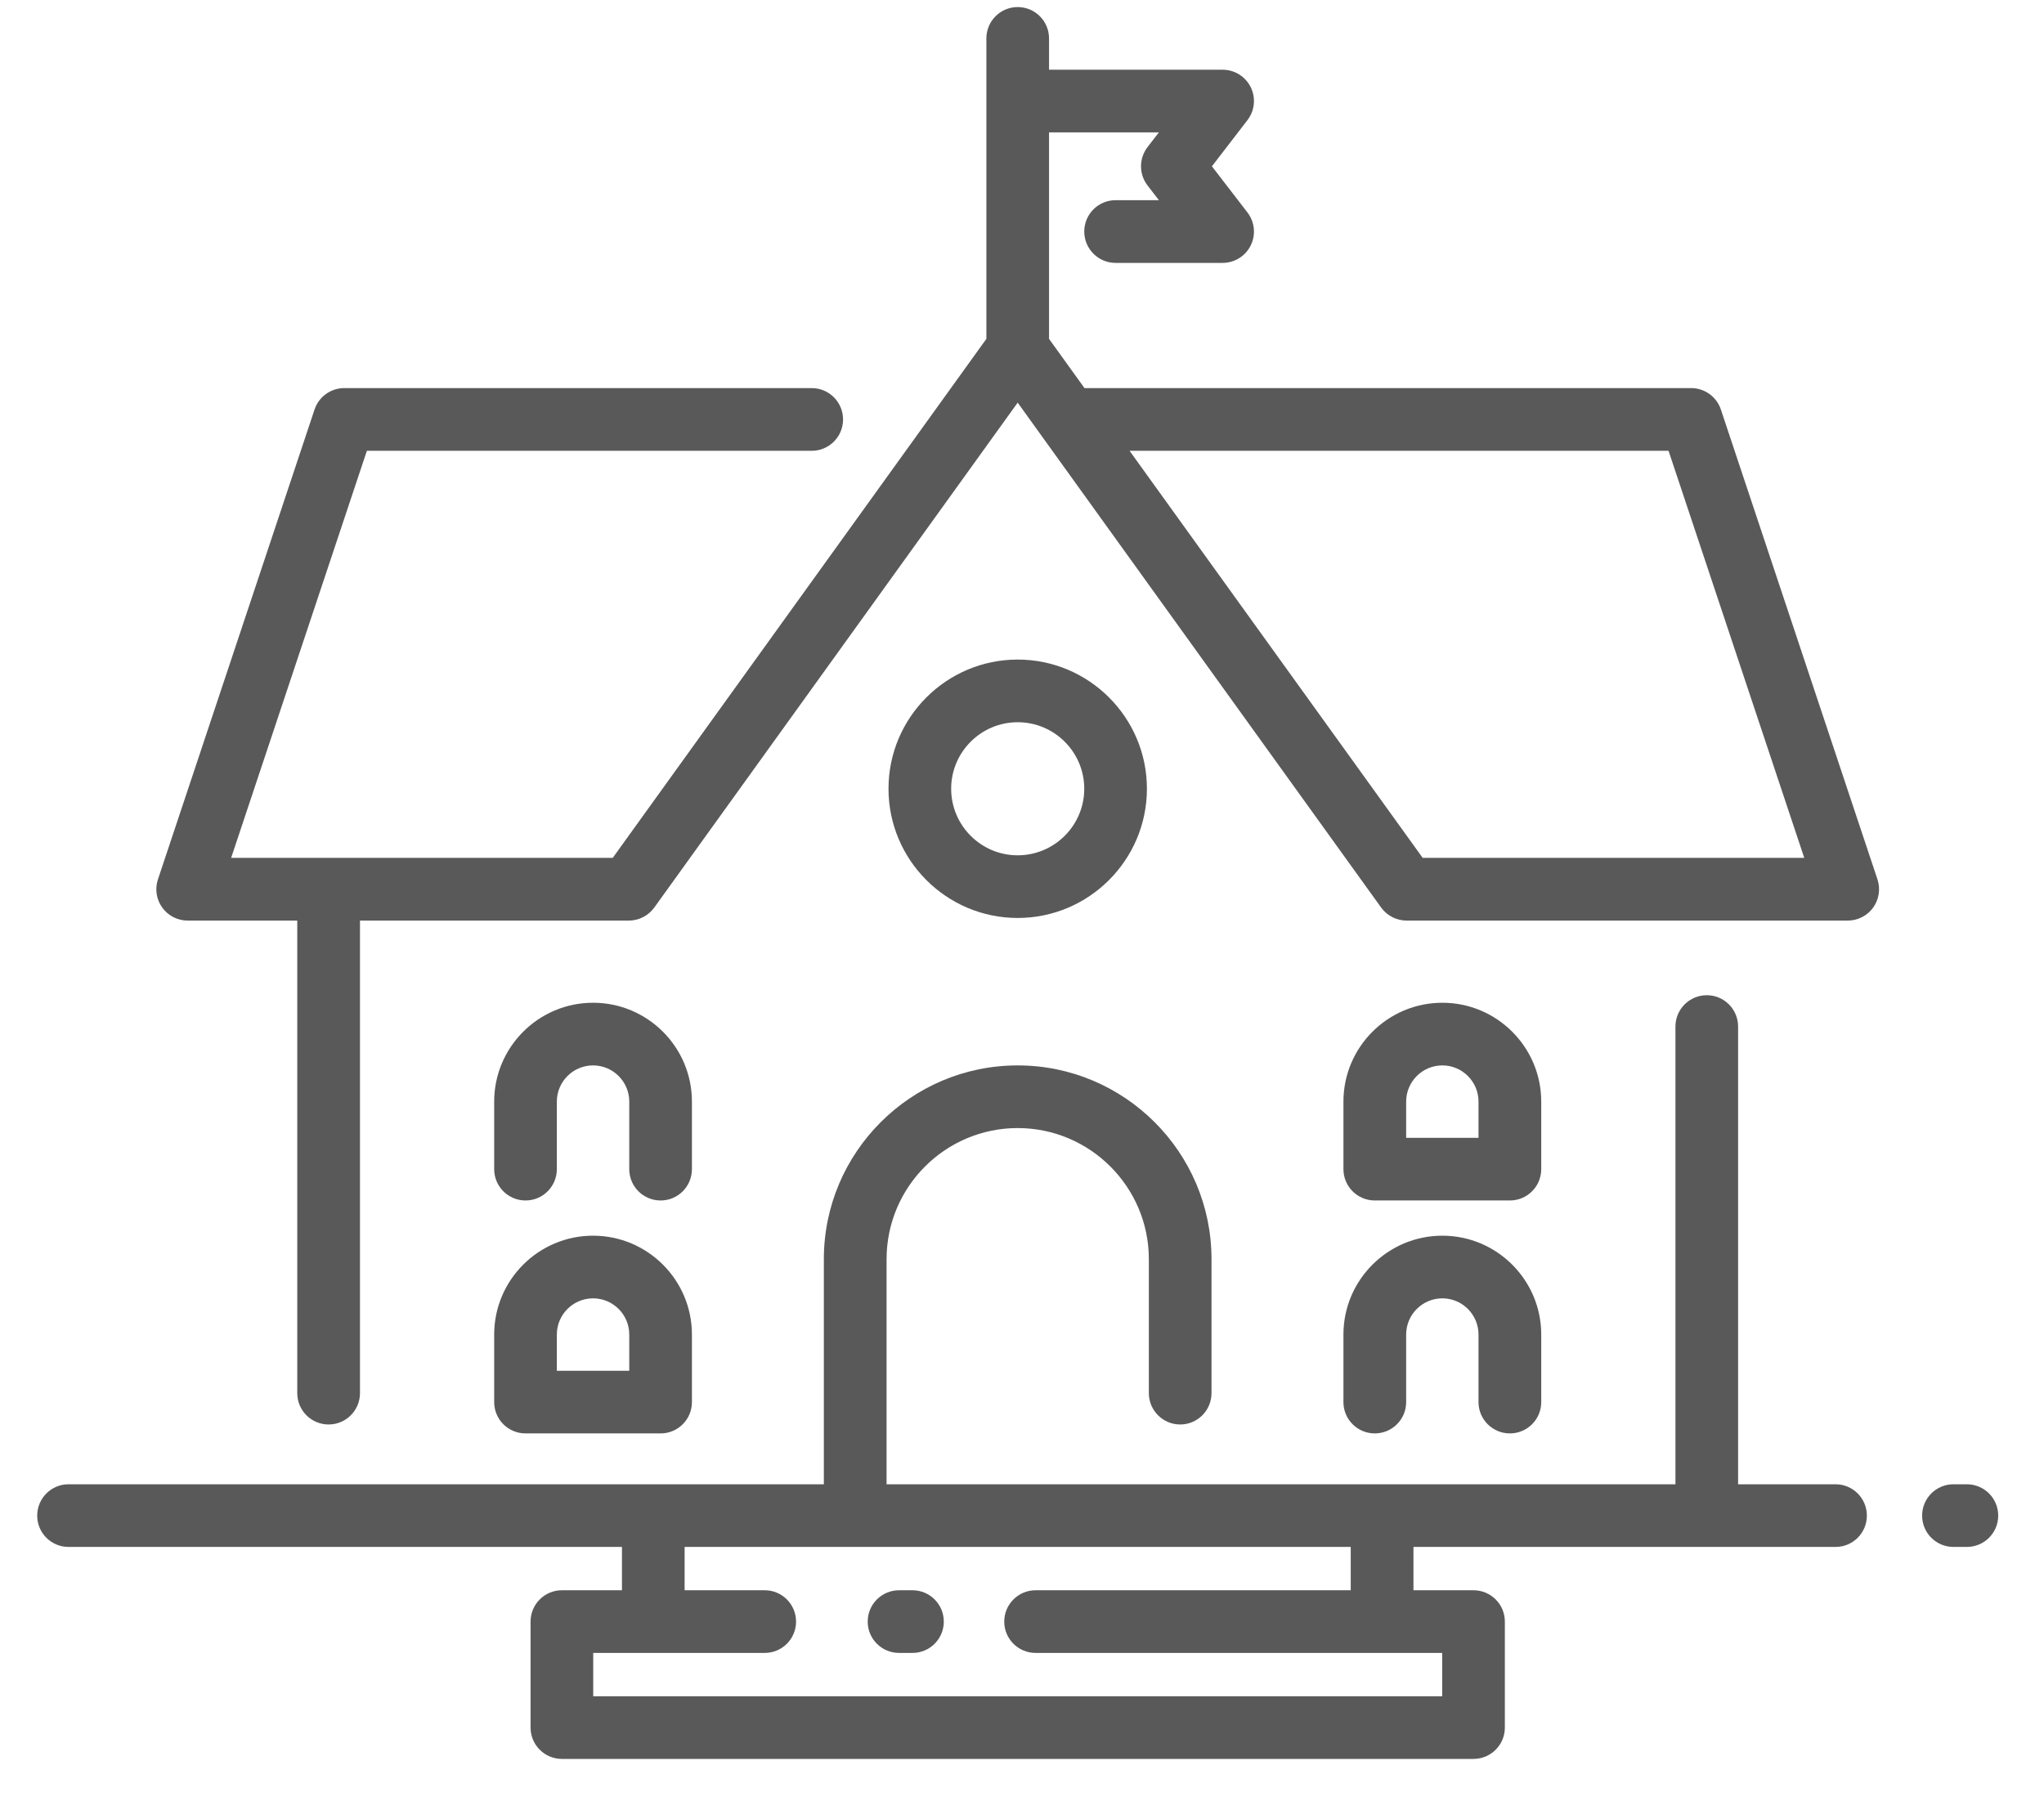 <svg width="35" height="31" viewBox="0 0 35 31" fill="none" xmlns="http://www.w3.org/2000/svg">
<path d="M34.216 25.955C34.216 26.251 33.976 26.491 33.679 26.491H33.449C33.153 26.491 32.913 26.251 32.913 25.955C32.913 25.658 33.153 25.418 33.449 25.418H33.679C33.976 25.418 34.216 25.658 34.216 25.955ZM31.967 25.955C31.967 26.251 31.727 26.491 31.431 26.491H24.203V27.233H25.232C25.528 27.233 25.768 27.473 25.768 27.77V29.584C25.768 29.881 25.528 30.121 25.232 30.121H9.621C9.325 30.121 9.085 29.881 9.085 29.584V27.77C9.085 27.473 9.325 27.233 9.621 27.233H10.65V26.491H1.173C0.877 26.491 0.637 26.251 0.637 25.955C0.637 25.658 0.877 25.418 1.173 25.418H14.107V21.563C14.107 19.733 15.596 18.245 17.426 18.245C19.256 18.245 20.745 19.733 20.745 21.563V23.857C20.745 24.153 20.505 24.394 20.209 24.394C19.912 24.394 19.672 24.153 19.672 23.857V21.563C19.672 20.325 18.664 19.318 17.426 19.318C16.188 19.318 15.181 20.325 15.181 21.563V25.418H28.689V17.58C28.689 17.283 28.929 17.043 29.226 17.043C29.522 17.043 29.762 17.283 29.762 17.58V25.418H31.431C31.727 25.418 31.967 25.658 31.967 25.955ZM23.129 26.491H11.723V27.233H13.095C13.391 27.233 13.631 27.473 13.631 27.77C13.631 28.066 13.391 28.306 13.095 28.306H10.158V29.048H24.695V28.306H17.733C17.436 28.306 17.196 28.066 17.196 27.77C17.196 27.473 17.436 27.233 17.733 27.233H23.129V26.491ZM32.148 15.058C32.203 15.222 32.175 15.402 32.075 15.542C31.974 15.682 31.811 15.765 31.639 15.765H29.226H24.086C23.913 15.765 23.751 15.681 23.65 15.542L17.426 6.895L11.203 15.542C11.102 15.681 10.94 15.765 10.767 15.765H6.164V23.857C6.164 24.154 5.923 24.394 5.627 24.394C5.331 24.394 5.09 24.154 5.09 23.857V15.765H3.214C3.041 15.765 2.879 15.682 2.778 15.542C2.677 15.402 2.65 15.222 2.705 15.058L5.386 7.013C5.459 6.794 5.664 6.646 5.895 6.646H13.9C14.196 6.646 14.436 6.887 14.436 7.183C14.436 7.479 14.196 7.72 13.9 7.72H6.282L3.958 14.691H5.627H10.492L16.89 5.803V0.658C16.89 0.361 17.13 0.121 17.426 0.121C17.723 0.121 17.963 0.361 17.963 0.658V1.194H20.935C21.14 1.194 21.326 1.31 21.417 1.494C21.507 1.677 21.485 1.896 21.36 2.058L20.752 2.848L21.36 3.638C21.485 3.8 21.507 4.019 21.417 4.202C21.326 4.386 21.14 4.502 20.935 4.502H19.102C18.806 4.502 18.566 4.261 18.566 3.965C18.566 3.669 18.806 3.428 19.102 3.428H19.844L19.649 3.175C19.501 2.982 19.501 2.713 19.649 2.52L19.844 2.267H17.963V5.803L18.57 6.646H28.958C29.189 6.646 29.394 6.794 29.467 7.013L32.148 15.058ZM30.895 14.691L28.571 7.72H19.342L24.361 14.691H29.226H30.895ZM17.426 15.72C16.206 15.72 15.214 14.727 15.214 13.507C15.214 12.287 16.206 11.295 17.426 11.295C18.646 11.295 19.639 12.287 19.639 13.507C19.639 14.727 18.646 15.72 17.426 15.72ZM17.426 14.647C18.055 14.647 18.566 14.136 18.566 13.507C18.566 12.879 18.055 12.368 17.426 12.368C16.798 12.368 16.287 12.879 16.287 13.507C16.287 14.136 16.798 14.647 17.426 14.647ZM11.312 20.558C11.608 20.558 11.848 20.318 11.848 20.021V18.865C11.848 17.931 11.089 17.172 10.155 17.172C9.222 17.172 8.462 17.931 8.462 18.865V20.021C8.462 20.318 8.702 20.558 8.999 20.558C9.295 20.558 9.535 20.318 9.535 20.021V18.865C9.535 18.523 9.813 18.245 10.155 18.245C10.497 18.245 10.775 18.523 10.775 18.865V20.021C10.775 20.318 11.015 20.558 11.312 20.558ZM8.462 22.854C8.462 21.92 9.222 21.161 10.155 21.161C11.089 21.161 11.848 21.92 11.848 22.854V24.011C11.848 24.307 11.608 24.547 11.312 24.547H8.999C8.702 24.547 8.462 24.307 8.462 24.011V22.854ZM9.535 23.474H10.775V22.854C10.775 22.512 10.497 22.234 10.155 22.234C9.813 22.234 9.535 22.512 9.535 22.854V23.474ZM23.541 20.558C23.244 20.558 23.004 20.318 23.004 20.021V18.865C23.004 17.931 23.764 17.172 24.698 17.172C25.631 17.172 26.391 17.931 26.391 18.865V20.021C26.391 20.318 26.151 20.558 25.854 20.558H23.541ZM24.078 19.485H25.317V18.865C25.317 18.523 25.039 18.245 24.698 18.245C24.356 18.245 24.078 18.523 24.078 18.865V19.485ZM23.004 24.011C23.004 24.307 23.244 24.547 23.541 24.547C23.837 24.547 24.078 24.307 24.078 24.011V22.854C24.078 22.512 24.356 22.234 24.698 22.234C25.039 22.234 25.317 22.512 25.317 22.854V24.011C25.317 24.307 25.558 24.547 25.854 24.547C26.151 24.547 26.391 24.307 26.391 24.011V22.854C26.391 21.92 25.631 21.161 24.698 21.161C23.764 21.161 23.004 21.92 23.004 22.854V24.011ZM15.395 28.306H15.625C15.921 28.306 16.161 28.066 16.161 27.77C16.161 27.473 15.921 27.233 15.625 27.233H15.395C15.098 27.233 14.858 27.473 14.858 27.77C14.858 28.066 15.098 28.306 15.395 28.306Z" fill="black" fill-opacity="0.65"/>
</svg>
